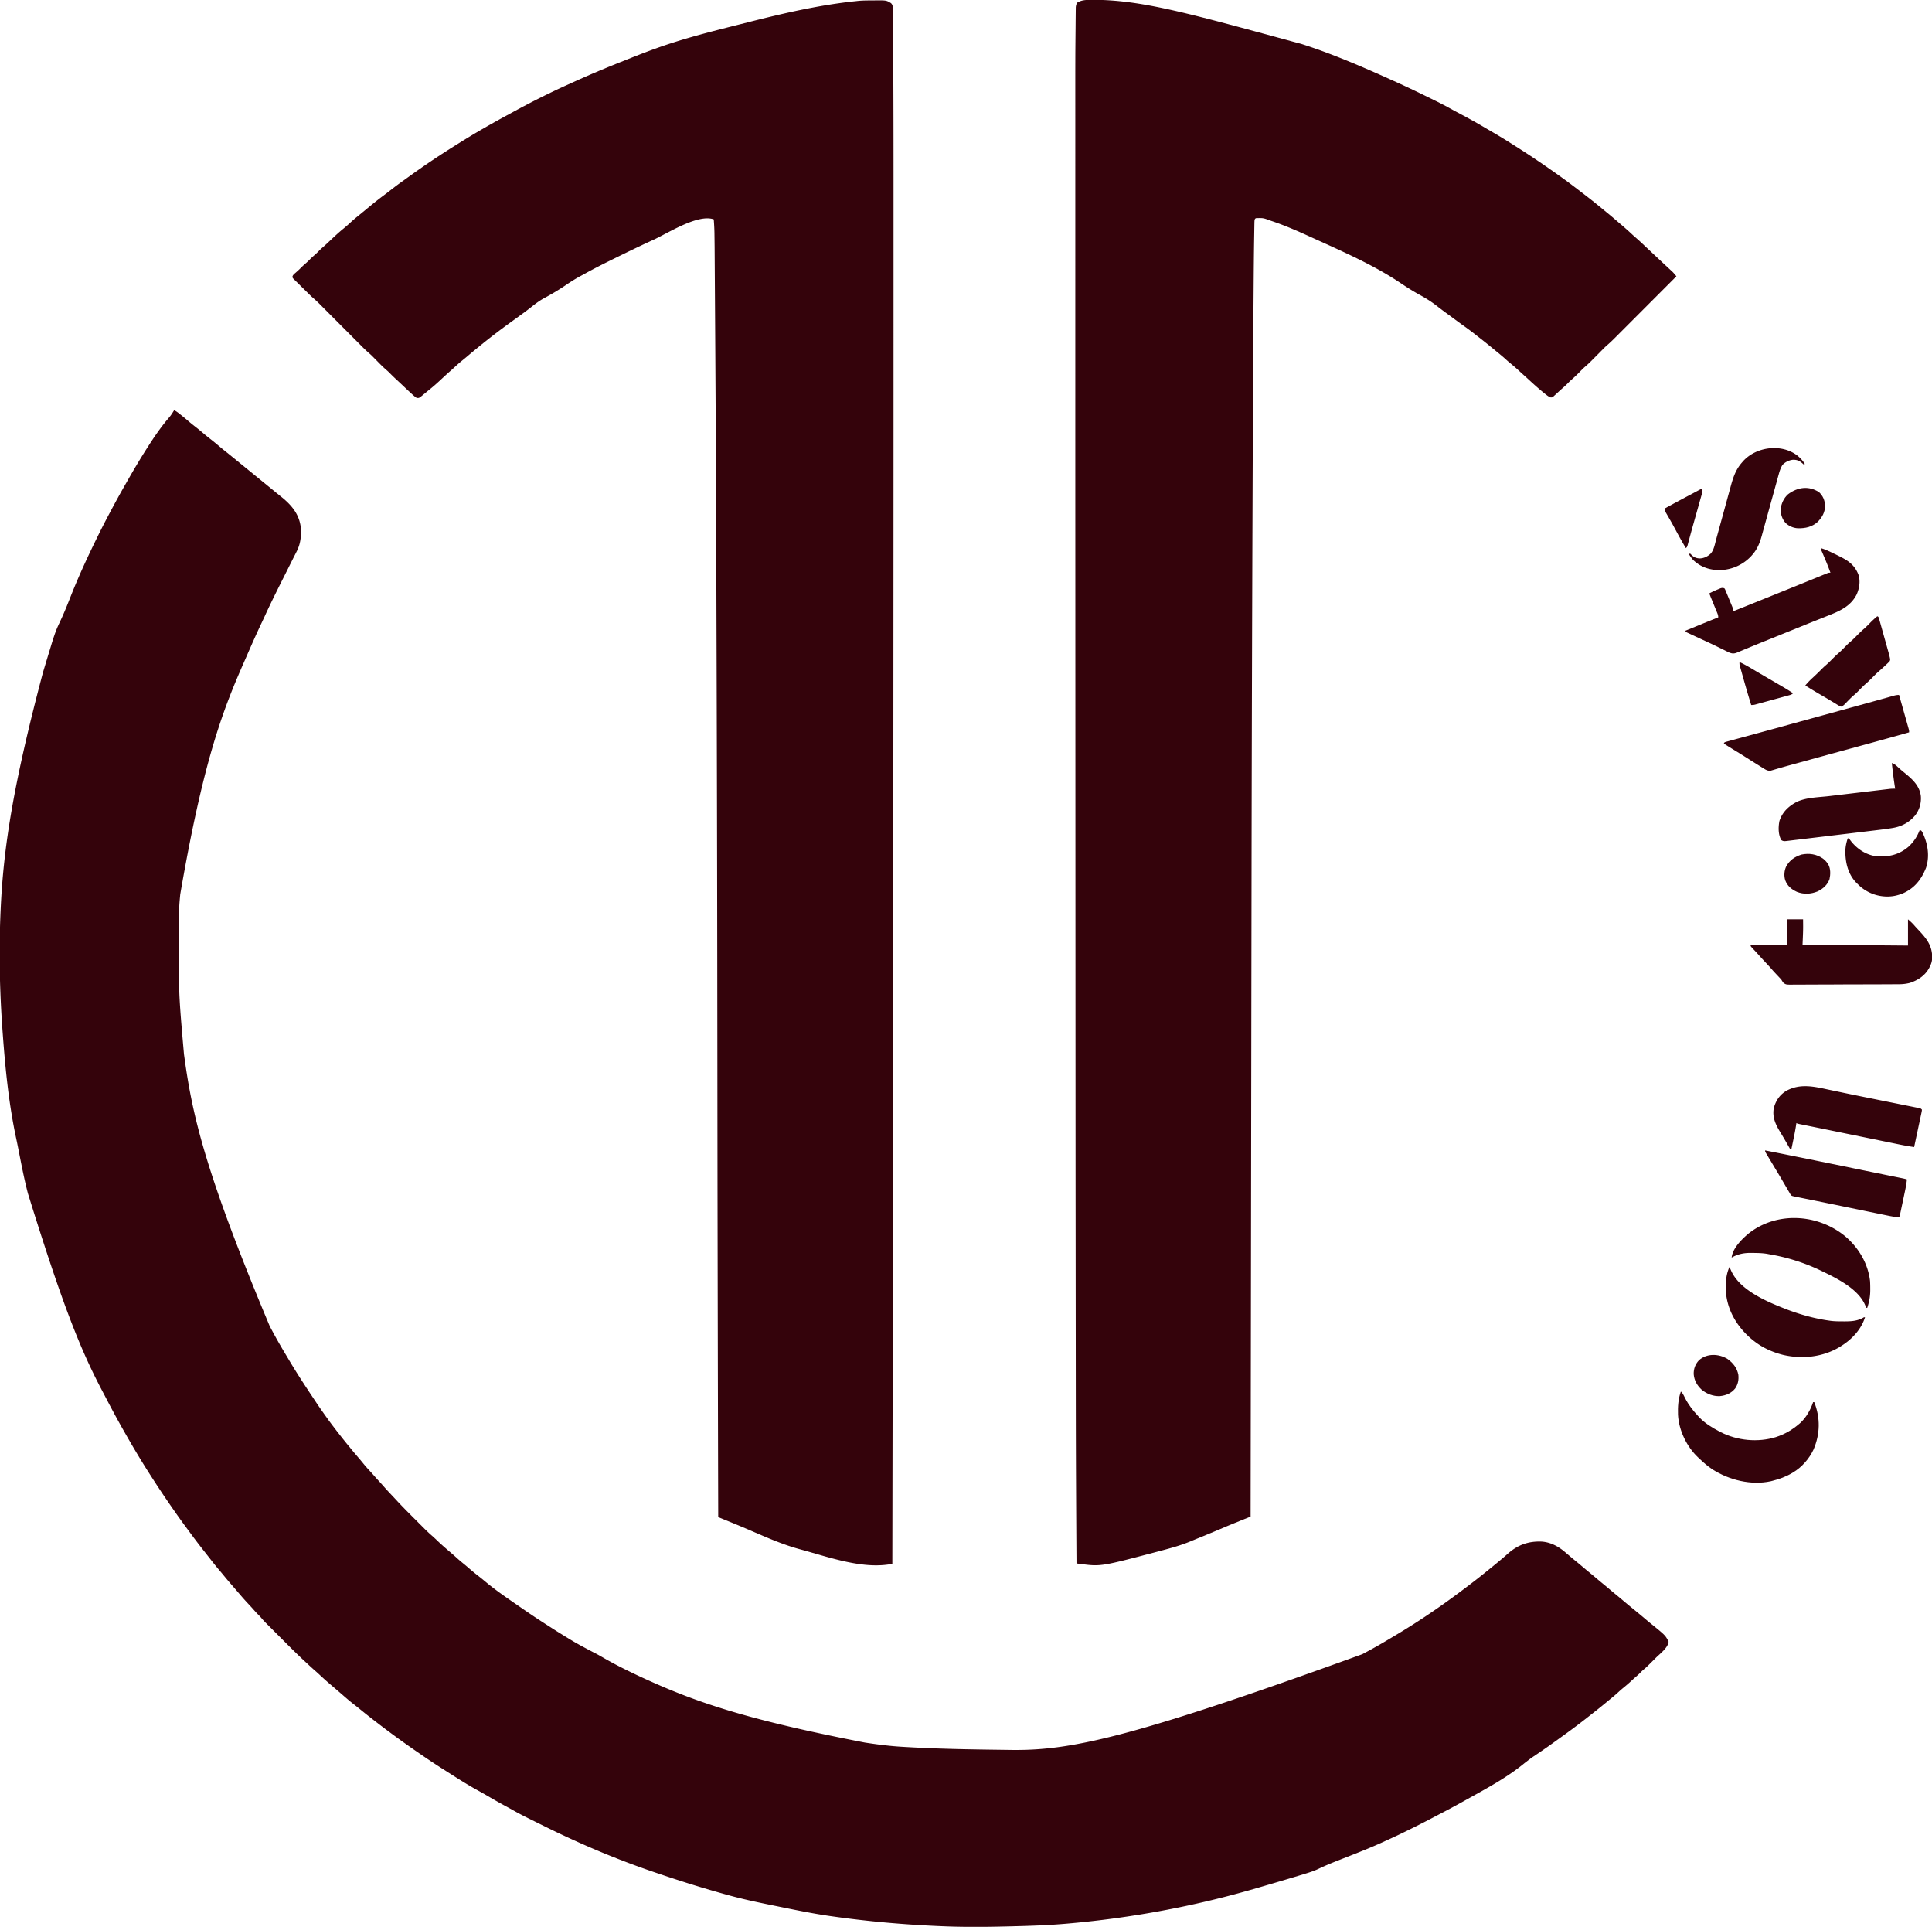 <?xml version="1.0" encoding="UTF-8"?>
<svg data-bbox="-0.629 -0.293 3462.959 3452.426" height="3452" width="3462" xmlns="http://www.w3.org/2000/svg" data-type="color">
    <g>
        <path fill="#34030B" d="M312 735c3.929 1.7 7.116 4.29 10.438 6.938l1.867 1.476c4.682 3.725 9.254 7.568 13.798 11.459 3.888 3.314 7.864 6.493 11.897 9.627 5.149 4 10.154 8.134 15.105 12.375 3.887 3.313 7.862 6.491 11.895 9.625 5.242 4.074 10.344 8.28 15.393 12.59a430 430 0 0 0 11.818 9.687 1413 1413 0 0 1 10.726 8.66c1.044.85 1.044.85 2.11 1.715q7.033 5.724 14.047 11.473c3.63 2.966 7.267 5.92 10.906 8.875a4699 4699 0 0 1 16.094 13.125c3.63 2.966 7.267 5.92 10.906 8.875 7.2 5.846 14.381 11.715 21.555 17.594l2.632 2.156 2.723 2.234a883 883 0 0 0 7.024 5.657c17.963 14.354 32.219 29.909 35.78 53.668 1.453 16.251.324 30.842-7.29 45.522l-2.156 4.237-1.13 2.206c-1.89 3.698-3.745 7.413-5.604 11.125l-2.358 4.698q-4.602 9.168-9.197 18.34-3.456 6.9-6.92 13.795c-10.242 20.384-20.346 40.79-29.812 61.547a813 813 0 0 1-5.165 11.014c-9.41 19.825-18.282 39.868-27.03 59.993a2521 2521 0 0 1-5.38 12.269c-38.123 86.671-72.629 177.086-113.692 414.687l-.257 2.672c-.254 2.694-.492 5.39-.723 8.086l-.277 3.19c-.737 9.23-.885 18.417-.891 27.67l-.013 4.913a5828 5828 0 0 0-.007 15.977v2.78c-.793 110.897-.793 110.897 8.861 221.187.357 2.49.702 4.98 1.045 7.471 14.335 103.485 37.893 206.287 152.784 480.086a762 762 0 0 1 4.572 8.472c7.583 14.209 15.624 28.098 23.916 41.903q2.945 4.916 5.87 9.843c12.513 21.037 25.757 41.517 39.327 61.883l1.817 2.726c14.656 22.053 14.656 22.053 30.058 43.586l1.789 2.415A1040 1040 0 0 0 606 2567l1.347 1.729c5.414 6.947 10.885 13.84 16.485 20.638a956 956 0 0 1 4.305 5.266c4.714 5.806 9.534 11.508 14.419 17.17 3.064 3.56 6.06 7.164 9.006 10.822 4.103 5.056 8.459 9.834 12.883 14.605a286 286 0 0 1 6.055 6.77c3.793 4.377 7.727 8.622 11.656 12.875a346 346 0 0 1 6.25 7.031c3.444 3.95 6.997 7.784 10.594 11.594l3.5 3.719 2.06 2.182a950 950 0 0 1 5.46 5.868c10.5 11.342 21.386 22.291 32.325 33.207q3.896 3.888 7.782 7.785 3.046 3.05 6.098 6.098 2.12 2.121 4.24 4.245A285 285 0 0 0 776 2753a321 321 0 0 1 4 3.719l2 1.886 4 3.79c6.768 6.384 13.794 12.447 20.875 18.48 4.157 3.549 8.27 7.132 12.313 10.813 4.163 3.777 8.47 7.336 12.84 10.87 3.31 2.72 6.547 5.513 9.784 8.317 5.133 4.433 10.372 8.686 15.73 12.842 4.69 3.647 9.266 7.42 13.833 11.22 14.294 11.838 29.359 22.524 44.625 33.063l1.66 1.147c39.208 27.129 39.208 27.129 79.34 52.853l3.15 1.946c31.2 19.31 31.2 19.31 63.603 36.465 5.317 2.58 10.405 5.456 15.512 8.423 12.685 7.362 25.542 14.254 38.672 20.791.864.43 1.727.862 2.616 1.306 16.961 8.454 34.103 16.436 51.447 24.069l3.49 1.542c91.163 40.137 186.432 68.817 374.135 105.333l2.769.423c21.734 3.301 43.4 6.023 65.356 7.265l3.121.183c38.67 2.275 77.4 3.54 116.129 4.254l3.59.066c18.866.346 37.733.628 56.6.86q6.306.079 12.611.181c105.93 1.677 213.435-19.868 631.44-171.593a794 794 0 0 1 8.513-4.592c14.287-7.626 28.253-15.718 42.132-24.054q4.24-2.541 8.493-5.06c39.517-23.451 77.791-49.342 114.621-76.808l2.173-1.618c9.006-6.712 17.959-13.49 26.827-20.382l1.662-1.291c8.94-6.959 17.756-14.065 26.53-21.232q2.401-1.96 4.808-3.914a1004 1004 0 0 0 14.313-11.876l1.643-1.384a367 367 0 0 0 8.49-7.389c17.996-16.077 36.8-22.977 60.992-22.089 16.844 1.15 31.114 9.18 43.562 20.175a1055 1055 0 0 0 4.834 4.095q2.492 2.105 4.979 4.218a591 591 0 0 0 8.687 7.187c4.605 3.748 9.14 7.57 13.664 11.414a661 661 0 0 0 10.336 8.586c4.605 3.748 9.14 7.57 13.664 11.414a661 661 0 0 0 10.336 8.586c4.605 3.748 9.14 7.57 13.664 11.414a661 661 0 0 0 10.336 8.586c4.04 3.288 8.03 6.627 12 10 4.77 4.05 9.58 8.044 14.43 11.996 9.58 7.813 19.14 15.654 28.543 23.68 3.246 2.766 6.556 5.431 9.902 8.074 22.77 18.57 22.77 18.57 28.625 29.75-.948 10.96-15.171 21.45-22.63 28.835-1.938 1.92-3.868 3.849-5.798 5.778-11.086 11.054-11.086 11.054-16.988 16.015-1.783 1.545-3.432 3.188-5.084 4.872-2.946 2.992-6.03 5.753-9.21 8.492a315 315 0 0 0-6.57 5.962 301 301 0 0 1-16.005 13.8c-2.822 2.334-5.52 4.766-8.215 7.246-4.808 4.415-9.774 8.567-14.854 12.663-2.603 2.115-5.182 4.258-7.765 6.397a997 997 0 0 1-23.21 18.635 923 923 0 0 0-4.913 3.867c-15.579 12.328-31.404 24.312-47.565 35.866q-3.313 2.378-6.611 4.775c-12.933 9.39-25.947 18.674-39.21 27.594-12.222 8.213-12.222 8.213-23.872 17.203-31.128 25.672-68.33 45.452-103.5 65l-3.392 1.893c-15.617 8.715-31.337 17.182-47.243 25.361a1395 1395 0 0 0-9.928 5.214c-10.888 5.758-21.856 11.342-32.874 16.845l-2.763 1.38c-14.393 7.187-28.85 14.183-43.509 20.815-3.41 1.546-6.812 3.11-10.213 4.676-20.917 9.567-42.242 18.018-63.66 26.39q-5.334 2.086-10.668 4.176l-2.077.814c-13.16 5.163-26.316 10.451-39.06 16.585-7.435 3.535-15.045 6.063-22.91 8.453l-4.193 1.291a2657 2657 0 0 1-15.8 4.797 5915 5915 0 0 1-35.96 10.685l-2.577.759c-26.97 7.944-53.944 15.848-81.173 22.866l-2.45.633c-92.938 23.953-189.054 40.35-284.675 48.617l-2.673.234c-31.316 2.703-62.748 3.824-94.162 4.581q-3.797.092-7.595.187c-27.15.673-54.286 1.118-81.445.748l-2.389-.03A1256 1256 0 0 1 1689 3451l-2.754-.111c-65.477-2.702-131.245-8.492-196.121-17.764-.748-.105-1.495-.21-2.266-.32-32.693-4.655-65.127-11.51-97.484-18.055l-2.772-.56c-28.06-5.68-56.011-11.507-83.603-19.19l-2.996-.83c-30.21-8.392-60.204-17.427-90.004-27.17l-2.313-.755A2820 2820 0 0 1 1175 3355l-2.332-.792c-66.772-22.703-131.453-49.986-194.668-81.208l-2.621-1.294c-42.644-21.065-42.644-21.065-60.992-31.376a617 617 0 0 0-7.73-4.22 984 984 0 0 1-31.986-18.046 622 622 0 0 0-17.421-9.876c-18.36-10.061-36.128-21.33-53.762-32.601-2.772-1.768-5.55-3.525-8.328-5.282-14.93-9.469-29.607-19.267-44.16-29.305l-3.042-2.096c-12.768-8.81-25.435-17.748-37.958-26.904l-2.342-1.71A1586 1586 0 0 1 674 3085l-2.23-1.719c-8.762-6.756-17.448-13.59-26.01-20.597a637 637 0 0 0-12.822-10.184c-6.914-5.383-13.503-11.11-20.09-16.886a1162 1162 0 0 0-8.91-7.677l-1.739-1.49a1846 1846 0 0 0-8.695-7.408 535 535 0 0 1-19.674-17.533c-2.924-2.739-5.86-5.449-8.893-8.068-4.48-3.876-8.824-7.895-13.16-11.928a1656 1656 0 0 0-5.464-5.065c-14.042-12.945-27.5-26.479-40.991-39.993q-4.966-4.973-9.941-9.937-3.879-3.874-7.752-7.752l-3.667-3.665c-11.474-11.456-11.474-11.456-16.538-17.46-1.565-1.8-3.222-3.469-4.924-5.138-2.945-2.9-5.655-5.936-8.352-9.066-2.824-3.2-5.736-6.314-8.648-9.434-4.59-4.926-9.123-9.882-13.5-15l-2.629-3.066a6011 6011 0 0 1-4.54-5.302 1740 1740 0 0 0-9.852-11.406c-5.012-5.757-9.941-11.562-14.745-17.496a459 459 0 0 0-6.214-7.409c-5.738-6.719-11.237-13.597-16.658-20.572-1.77-2.273-3.552-4.535-5.334-6.797a4018 4018 0 0 1-5.524-7.035l-3.125-3.979c-8.412-10.707-16.595-21.558-24.629-32.551a1403 1403 0 0 0-5.25-7.106c-8.377-11.284-16.498-22.729-24.5-34.281l-2.691-3.867C293.506 2679.679 281.084 2660.93 269 2642l-1.346-2.1c-14.877-23.241-28.998-46.924-42.654-70.9l-1.702-2.979c-11.55-20.224-22.64-40.683-33.357-61.36q-2.834-5.473-5.726-10.915C142.992 2415.956 110.829 2333.806 50 2138l-.593-2.308c-6.513-25.458-11.416-51.267-16.488-77.042a1218 1218 0 0 0-3.93-19.193C15.85 1978.08 9.606 1915.523 5 1853l-.239-3.203C-.599 1777.84-2.174 1705.117 1 1633l.133-3.026c5.005-112.188 22.582-224.007 75.918-425.536q2.328-7.692 4.646-15.389 3.359-11.142 6.752-22.273 1.286-4.222 2.561-8.449c4.268-14.13 8.547-28.019 14.99-41.327q1.192-2.571 2.379-5.145l1.08-2.303c4.85-10.392 9.186-20.96 13.416-31.614l.906-2.282 3.62-9.118C141.67 1030.591 157.904 995.677 175 961l1.653-3.357a1258 1258 0 0 1 17.89-34.908q1.575-2.956 3.145-5.916c7.986-15.043 16.116-29.989 24.573-44.775q2.34-4.096 4.667-8.201C238.802 842.92 251.02 822.259 264 802l1.598-2.501c10.374-16.208 21.08-31.897 33.336-46.745 7.204-8.436 7.204-8.436 13.066-17.754" data-color="1"/>
        <path fill="#34030B" d="M1560.979.76c2.45-.01 4.9-.04 7.351-.072 19.938-.138 19.938-.138 28.274 4.88 3.22 3.268 3.163 6.026 3.19 10.387l.071 2.508c.073 2.846.106 5.69.135 8.537l.108 6.307c.102 6.78.151 13.562.191 20.343q.027 4.293.059 8.586c.069 9.643.126 19.286.181 28.929l.063 10.421c.586 96.705.546 193.411.534 290.117a301069 301069 0 0 0 0 81.362 948588 948588 0 0 1-.007 197.54q-.005 36.72-.006 73.441v23.848c-.004 79.84-.01 159.678-.56 1052.856l-.004 3.608c-.129 112.455-.27 224.91-1.559 977.642l-7.721.975-2.2.279c-49.538 6.226-106.726-14.34-154.079-27.254l-2.052-.556c-33.522-9.116-65.384-23.808-97.268-37.408-11.089-4.723-22.228-9.31-33.398-13.838l-4.468-1.812L1287 2718c-.288-102.368-.562-204.737-1.274-587.413l-.021-18.465q-.112-96.263-.211-192.524a1438963 1438963 0 0 0-.22-198.666c-.122-104.017-.291-208.034-.766-394.906l-.024-9.09q-.339-127.665-.75-255.33l-.007-2.408a280410 280410 0 0 0-.366-107.929c-.376-104.423-.792-208.846-2.831-508.58l-.084-7.5q-.063-5.613-.138-11.224-.036-2.86-.068-5.717c-.123-8.446-.61-16.827-1.24-25.248-28.12-10.116-80.89 24.013-107.028 36.09q-2.857 1.318-5.714 2.631c-21.92 10.082-43.614 20.62-65.258 31.28l-2.367 1.164c-17.276 8.512-34.462 17.122-51.274 26.528a422 422 0 0 1-6.85 3.702c-9.807 5.242-18.982 11.182-28.182 17.423-12.025 8.102-24.536 15.477-37.311 22.338-8.47 4.606-15.777 10.137-23.309 16.13-4.657 3.7-9.41 7.258-14.207 10.777l-2.393 1.756a3161 3161 0 0 1-18.337 13.29c-19.788 14.274-39.154 28.995-58.026 44.463q-2.36 1.93-4.728 3.854a958 958 0 0 0-16.178 13.489 522 522 0 0 1-10.4 8.585c-5.075 4.128-9.878 8.504-14.672 12.95a274 274 0 0 1-6.703 5.988c-3.524 3.056-6.953 6.207-10.375 9.375l-1.695 1.567q-3.945 3.65-7.887 7.3c-5.225 4.798-10.538 9.43-16.067 13.875a564 564 0 0 0-6.89 5.64l-4.024 3.305-1.91 1.603c-6.14 4.999-6.14 4.999-10.215 4.897-2.297-1.308-2.297-1.308-4.75-3.437l-2.906-2.516c-6.156-5.564-12.172-11.277-18.182-16.998-3.363-3.187-6.764-6.335-10.162-9.486-4.7-4.368-9.316-8.79-13.777-13.403-1.87-1.818-3.777-3.502-5.758-5.195-6.142-5.333-11.765-11.208-17.474-16.995a2868 2868 0 0 0-4.46-4.501l-2.638-2.674c-2.095-2.071-4.276-4.001-6.514-5.916-4.643-4.05-8.989-8.363-13.33-12.732l-2.595-2.6q-3.489-3.496-6.973-6.998-3.67-3.683-7.344-7.36-10.112-10.134-20.217-20.275-9.27-9.301-18.548-18.596-3.646-3.651-7.288-7.31-4.063-4.08-8.133-8.154l-2.396-2.413c-4.149-4.148-8.385-8.12-12.83-11.948-2.02-1.748-3.953-3.568-5.862-5.437l-2.131-2.083q-4.681-4.608-9.344-9.235-2.466-2.441-4.949-4.867a1165 1165 0 0 1-7.161-7.07l-2.26-2.19-2.045-2.055-1.818-1.793C524 497 524 497 524.189 494.908c1.188-2.795 3.07-4.202 5.374-6.158 3.303-2.866 6.503-5.749 9.562-8.875 3.158-3.208 6.463-6.16 9.875-9.094 2.084-1.855 4.043-3.793 6-5.78 3.2-3.251 6.542-6.248 10-9.22 2.709-2.412 5.232-4.985 7.75-7.593 1.945-1.89 3.93-3.67 5.977-5.446 4.327-3.758 8.492-7.67 12.648-11.617 7.825-7.39 15.625-14.73 24-21.5 4.014-3.244 7.85-6.613 11.625-10.125a263 263 0 0 1 13.906-12.004 1035 1035 0 0 0 9.11-7.452q4.399-3.63 8.806-7.252l4.248-3.498c7.795-6.421 15.673-12.683 23.785-18.7 5.154-3.827 10.22-7.758 15.27-11.719 6.886-5.386 13.89-10.545 21.04-15.573 2.698-1.914 5.37-3.863 8.046-5.809 28.132-20.44 57.077-39.802 86.621-58.145a1678 1678 0 0 0 6.95-4.352c28.485-17.842 57.756-34.454 87.323-50.427a1802 1802 0 0 0 8.743-4.776c31.69-17.284 64.096-33.559 97.012-48.379 3.29-1.481 6.573-2.978 9.855-4.476A1858 1858 0 0 1 1050 137l2.06-.904c22.484-9.847 45.207-19.09 68.015-28.156l6.021-2.397c25.111-9.996 50.357-19.693 76.092-27.98l2.503-.81c42.479-13.682 85.906-24.266 129.152-35.207l6.314-1.6C1403.985 23.753 1468.393 8.776 1534 2l2.674-.308c8.088-.864 16.18-.913 24.305-.932" data-color="1"/>
        <path fill="#34030B" d="m1952.598-.238 2.223-.03C2045.077-1.22 2135.278 25.426 2333 79l3.457 1.119c52.61 17.066 104.097 39.228 154.49 61.957q3.133 1.41 6.267 2.815c22.83 10.25 45.365 21.067 67.808 32.135q4.053 1.994 8.11 3.978c9.113 4.484 18.066 9.219 26.962 14.12a1039 1039 0 0 0 16.124 8.704c14.74 7.786 29.282 15.793 43.62 24.304 3.466 2.048 6.945 4.076 10.427 6.099 12.953 7.533 25.812 15.168 38.414 23.281 2.465 1.58 4.94 3.143 7.418 4.703 26.15 16.486 51.724 33.855 76.902 51.785l2.163 1.538c12.482 8.892 24.685 18.127 36.837 27.462l3.727 2.852a2019 2019 0 0 1 10.897 8.406c9.303 7.217 18.405 14.663 27.474 22.172 2.519 2.079 5.054 4.137 7.59 6.195 5.924 4.841 11.715 9.833 17.51 14.827q2.667 2.289 5.35 4.56a599 599 0 0 1 20.577 18.328 248 248 0 0 0 6.75 6.035c6.553 5.676 12.805 11.694 19.125 17.625l3.965 3.715 10.02 9.394q4.008 3.761 8.02 7.52l3.97 3.726q5.19 4.873 10.412 9.712l2.182 2.027q2.055 1.909 4.117 3.809l1.889 1.757 1.643 1.52c1.56 1.593 2.974 3.218 4.394 4.934L3004 495a156898 156898 0 0 1-45.741 45.793 67490 67490 0 0 0-21.24 21.264 41710 41710 0 0 1-18.52 18.539q-4.902 4.903-9.8 9.811a9681 9681 0 0 1-9.238 9.246l-3.377 3.383c-5.316 5.333-10.634 10.617-16.383 15.488-3.229 2.803-6.199 5.873-9.2 8.914l-2.061 2.072A4783 4783 0 0 0 2862 636q-4.245 4.285-8.5 8.563l-1.92 1.945c-3.802 3.822-7.731 7.426-11.812 10.95-2.006 1.75-3.904 3.579-5.768 5.48l-2 2.023-2 2.04c-4.59 4.679-9.25 9.162-14.218 13.44-2.199 1.924-4.248 3.963-6.282 6.06a169 169 0 0 1-10.254 9.538c-3.409 2.977-6.72 6.06-10.034 9.142a381 381 0 0 1-4.212 3.82l-2.047 1.89c-1.953 1.11-1.953 1.11-4.335 1.062-3.366-1.225-5.678-2.983-8.493-5.203l-1.69-1.332c-10.271-8.177-20.034-16.965-29.673-25.87-3.373-3.111-6.786-6.174-10.203-9.235a735 735 0 0 1-6.97-6.4 304 304 0 0 0-15.94-13.733c-2.621-2.157-5.14-4.393-7.649-6.68-4.646-4.224-9.457-8.199-14.338-12.147a874 874 0 0 1-5.646-4.646c-8.287-6.861-16.629-13.633-25.125-20.234a1729 1729 0 0 1-6.27-4.914c-7.306-5.734-14.642-11.387-22.233-16.74-7.395-5.214-14.648-10.62-21.923-16a2780 2780 0 0 0-7.305-5.37l-4.785-3.511-2.38-1.746a593 593 0 0 1-13.607-10.339c-9.416-7.337-19.154-13.458-29.622-19.17-12.82-6.998-25.022-14.77-37.121-22.948C2460.2 474.225 2405.722 450.485 2354 427l-3.507-1.601c-23.145-10.558-46.379-20.866-70.493-29.024l-3.665-1.254c-12.657-4.685-12.657-4.685-25.64-4.346-2.012 1.203-2.012 1.203-2.695 4.225a80 80 0 0 0-.197 4.54l-.056 2.82-.045 3.084-.06 3.24q-.092 5.33-.173 10.66l-.126 7.524c-.397 24.306-.635 48.612-.815 72.92l-.088 11.525c-.717 92.863-1.149 185.729-1.808 341.777l-.008 2.018q-.19 48.115-.358 96.23l-.008 2.225a381026 381026 0 0 0-.772 240.816c-.268 91.213-.514 182.425-.783 341.163l-.004 2.514q-.097 64.083-.186 128.166-.054 39.222-.112 78.444l-.004 2.785-.129 87.687-.004 2.863a3050313 3050313 0 0 0-.26 181.716l-.004 2.914a3715080 3715080 0 0 1-.295 204.219l-.537 372.25-.003 2.338L2241 2717l-3.192 1.29a30522 30522 0 0 0-17.028 6.891c-9.918 4.01-19.816 8.055-29.655 12.257-15.077 6.423-30.233 12.65-45.414 18.824q-6.56 2.669-13.09 5.41c-16.745 6.94-34.13 11.685-51.62 16.328l-2.532.673c-105.55 27.931-105.55 27.931-141.755 23.306l-2.25-.284q-2.732-.346-5.464-.695c-.568-89.484-1.072-178.968-1.205-268.454l-.004-2.76q-.052-36.18-.088-72.36a250948 250948 0 0 0-.066-58.326l-.004-3.418q-.094-80.46-.169-160.922l-.057-58.126c-.079-77.181-.152-154.363-.529-1288.676v-32.59l-.009-130.464a1817261 1817261 0 0 1-.003-274.151q.002-46.214-.002-92.427a376175 376175 0 0 1 .005-104.817v-2.524q.003-17.082 0-34.163c-.025-114.869-.025-114.869.487-167.512q.04-4.31.073-8.621.053-6.542.134-13.085.027-2.343.045-4.687a831 831 0 0 1 .076-6.315l.039-3.527c.28-3.104.87-5.305 2.277-8.075 1.953-1.328 1.953-1.328 4.25-2.25l2.266-.953c5.282-1.694 10.572-1.974 16.082-2.035" data-color="1"/>
        <path fill="#34030B" d="M3263 982c7.83 2.308 15.013 5.724 22.32 9.305q3.062 1.498 6.133 2.982c17.67 8.58 30.86 15.704 38.547 34.713 4.05 11.7 1.946 24.898-3 36-11.295 22.097-31.659 30.23-53.437 38.813q-3.124 1.245-6.246 2.492a7332 7332 0 0 1-12.932 5.152c-8.915 3.545-17.805 7.15-26.696 10.753-4.862 1.97-9.725 3.934-14.587 5.9l-2.97 1.2a60649 60649 0 0 1-41.979 16.946c-9.524 3.836-19.042 7.685-28.525 11.623a4910 4910 0 0 1-11.742 4.852 986 986 0 0 0-5.461 2.282 941 941 0 0 1-7.48 3.104l-2.189.94c-5.787 2.346-9.173 2.019-14.839-.341l-3.3-1.638-1.829-.897a867 867 0 0 1-3.888-1.924c-3.47-1.726-6.951-3.425-10.431-5.128l-2.15-1.054c-6.936-3.394-13.93-6.654-20.944-9.888l-6.84-3.164-3.296-1.524a2924 2924 0 0 1-15.427-7.187l-2.684-1.243-2.421-1.143-2.11-.987C3021 1132 3021 1132 3020 1130a72404 72404 0 0 1 24.07-9.857c11.624-4.762 23.255-9.506 34.93-14.143 0-4.159-1.679-7.498-3.246-11.281l-1.002-2.454a2866 2866 0 0 0-3.19-7.765q-1.59-3.882-3.178-7.765-.99-2.416-1.984-4.83c-1.211-2.95-2.391-5.879-3.4-8.905 5.136-2.725 10.383-5.088 15.75-7.312l1.969-.845c3.5-1.424 5.73-2.312 9.281-.843 1.088 1.543 1.088 1.543 1.923 3.554l.97 2.276.998 2.475 1.059 2.53a723 723 0 0 1 2.188 5.311 921 921 0 0 0 3.37 8.131q1.068 2.576 2.133 5.153l1.022 2.462.932 2.295.824 2.016C3106 1092 3106 1092 3106 1095c23.905-9.523 47.762-19.162 71.618-28.805q11.997-4.848 23.995-9.691l3.365-1.358q8.23-3.323 16.464-6.645a6444 6444 0 0 0 29.94-12.153q2.624-1.073 5.247-2.143 4.802-1.963 9.6-3.94l4.212-1.722 3.647-1.5C3277 1026 3277 1026 3280 1026c-4.05-11.31-8.63-22.36-13.392-33.388l-1.413-3.292-1.28-2.96C3263 984 3263 984 3263 982" data-color="1"/>
        <path fill="#34030B" d="M3203 1647h28l.063 9.5.027 2.818c.022 7.387-.277 14.75-.596 22.13l-.143 3.37q-.174 4.091-.351 8.182l1.778-.003c39.793-.072 79.58.114 119.371.448q11.15.093 22.299.182 22.776.182 45.552.373v-47c4.501 3.858 8.056 7.073 11.79 11.473 2.368 2.707 4.82 5.32 7.29 7.935 14.501 15.359 24.72 28.237 24.233 50.139-.287 5.686-1.712 10.395-4.313 15.453l-1.355 2.64c-7.533 13.49-20.093 21.64-34.645 26.36-6.455 1.569-12.61 2.297-19.242 2.294l-2.646.023c-2.897.021-5.793.03-8.689.037l-6.266.04c-6.827.042-13.654.063-20.481.083l-7.067.024q-16.588.058-33.175.083-19.133.032-38.265.153-14.806.088-29.613.097c-5.892.005-11.783.023-17.675.073q-8.304.067-16.609.034-3.045-.001-6.091.04c-15.344.195-15.344.195-19.853-2.692-1.789-2.019-3.02-3.942-4.328-6.289a101 101 0 0 0-3.5-3.781l-1.736-1.848-1.764-1.871c-7.32-7.802-7.32-7.802-10.5-11.5-3.942-4.582-8.107-8.955-12.24-13.365a719 719 0 0 1-12.018-13.147 409 409 0 0 0-5.234-5.695l-1.544-1.658a570 570 0 0 0-3.012-3.202c-3.452-3.71-3.452-3.71-3.452-5.933h66z" data-color="1"/>
        <path fill="#34030B" d="M3403 1245q3.528 12.437 7.04 24.878 1.631 5.777 3.27 11.552 1.58 5.571 3.15 11.146l1.206 4.254q.846 2.976 1.682 5.954l.969 3.426c.683 2.79.683 2.79.683 5.79-28.63 8.143-57.323 16.05-86.04 23.885q-13.991 3.82-27.983 7.646l-10.57 2.888a40584 40584 0 0 0-70.386 19.307l-11.606 3.193-6.466 1.774a1290 1290 0 0 0-19.484 5.492l-3.52 1.017a708 708 0 0 0-6.398 1.888l-2.818.815-2.42.719c-5.083.828-8.598-1.163-12.817-3.8l-3.209-1.99q-1.704-1.072-3.408-2.147l-3.541-2.205a2964 2964 0 0 1-22.04-13.884c-8.11-5.142-16.299-10.156-24.49-15.168-4.994-3.062-9.969-6.122-14.804-9.43 1-2 1-2 3.545-2.907l3.468-.943 1.929-.531c2.15-.59 4.303-1.169 6.456-1.748q2.311-.63 4.622-1.264 5.015-1.37 10.033-2.728c5.397-1.46 10.79-2.932 16.184-4.405q10.033-2.74 20.07-5.47 18.539-5.048 37.064-10.145l2.79-.767 11.204-3.081a76157 76157 0 0 1 37.092-10.192 332686 332686 0 0 1 56.934-15.636l17.541-4.816c16.7-4.583 33.4-9.169 50.08-13.824l3.49-.973q7.54-2.099 15.071-4.221l4.954-1.384 2.176-.621c3.279-.91 5.854-1.344 9.297-1.344" data-color="1"/>
        <path fill="#34030B" d="M3012 2493c2.352 2.152 3.761 4.173 5.164 7.027l1.198 2.383 1.263 2.528c6.235 12.131 14.016 22.128 23.375 32.062l1.816 2.012c9.858 10.496 22.518 18.351 35.184 24.988l3.473 1.836c29.978 15.232 66.512 18.71 98.647 8.857 16.065-5.251 29.06-12.734 41.88-23.693l2.078-1.766c10.642-9.846 18.37-23.576 22.922-37.234h2c11.205 28.382 10.677 57.191-1.34 85.113-7.664 16.368-21.056 31.615-36.66 40.887l-1.763 1.061c-11.21 6.648-22.626 10.764-35.237 13.939l-3.008.773c-35.112 7.595-73.954-2.09-103.894-20.973-8.802-5.766-16.535-12.514-24.098-19.8l-2.137-1.945c-20.325-19.048-34.514-48.534-35.987-76.406-.441-14.44.306-27.906 5.124-41.649" data-color="1"/>
        <path fill="#34030B" d="M3273.46 1951.458c3.83.824 7.667 1.623 11.503 2.423l4.97 1.038 2.574.538q4.02.842 8.039 1.69c15.439 3.25 30.9 6.384 46.367 9.494a29543 29543 0 0 1 16.9 3.403l2.118.427 4.238.854q11.664 2.351 23.328 4.693 10.106 2.029 20.207 4.077 3.778.764 7.559 1.52c3.465.693 6.93 1.396 10.393 2.1l3.112.616 2.82.58 2.451.494c1.96.595 1.96.595 3.96 2.595-.29 2.784-.29 2.784-1.057 6.377l-.413 1.981c-.455 2.167-.926 4.33-1.397 6.493l-.95 4.498c-.835 3.951-1.683 7.9-2.535 11.847-.866 4.026-1.719 8.056-2.573 12.085A8376 8376 0 0 1 3430 2055c-9.313-1.34-18.518-3.035-27.731-4.93l-4.284-.874q-5.775-1.178-11.548-2.363-6.13-1.255-12.262-2.505-11.661-2.383-23.322-4.77-13.014-2.665-26.03-5.322a75462 75462 0 0 1-32.604-6.667l-2.423-.496-2.4-.492-4.733-.969-2.33-.477q-14.97-3.065-29.946-6.104l-9.298-1.89q-4.118-.835-8.238-1.665l-4.771-.97-2.134-.428c-4.719-.965-4.719-.965-6.946-2.078l-.31 2.217c-1.406 9.615-3.322 19.088-5.315 28.595l-.985 4.736q-1.19 5.727-2.39 11.452h-2l-.911-1.61q-2.166-3.823-4.34-7.64l-1.625-2.86a641 641 0 0 0-10.009-16.915c-8.854-14.472-15.856-27.81-12.467-45.327 3.687-13.202 10.768-23.6 22.652-30.59 23.609-12.718 47-8.046 72.16-2.6" data-color="1"/>
        <path fill="#34030B" d="M3390 1367c4.258 1.582 6.822 3.412 10.125 6.563 3.66 3.419 7.336 6.682 11.25 9.812 14.294 11.587 28.112 23.247 30.625 42.625 1.093 12.654-2.57 25.065-10.383 35.043-10.815 12.713-24.39 19.844-40.865 22.448l-2.37.384c-8.755 1.388-17.544 2.467-26.344 3.517l-5.457.661q-7.315.884-14.631 1.76l-9.156 1.098a33891 33891 0 0 1-28.694 3.434 18339 18339 0 0 0-33.05 3.971q-12.816 1.55-25.635 3.075-7.641.91-15.281 1.838-7.161.87-14.327 1.711-2.63.312-5.258.637c-2.387.294-4.776.573-7.166.848-.696.09-1.392.18-2.109.271-3.68.407-6.208.523-9.274-1.696-5.72-9.729-5.515-23.48-3.34-34.277 5.34-16.112 16.453-26.458 31.082-34.168 17.375-8.038 38.91-8.068 57.761-10.292q5.912-.7 11.823-1.405 9.9-1.179 19.799-2.348 11.427-1.351 22.852-2.714 11.046-1.317 22.093-2.626 4.68-.554 9.363-1.113 5.5-.657 11.002-1.303 2.973-.352 5.943-.708c1.186-.14 2.371-.278 3.593-.42l3.108-.369c2.99-.263 5.922-.302 8.921-.257l-.55-3.46c-2.207-14.138-3.885-28.319-5.45-42.54" data-color="1"/>
        <path fill="#34030B" d="M3220.453 815.918c5.465 4.468 9.87 9.052 13.547 15.082l-1 2-1.574-1.46c-6.177-5.595-10.282-8.045-18.735-7.856-7.27.854-13.668 4.054-18.691 9.316-3.051 5.064-4.92 10.395-6.451 16.073l-.649 2.324c-.702 2.524-1.393 5.052-2.084 7.58q-.744 2.69-1.492 5.379a5027 5027 0 0 0-3.142 11.383 6936 6936 0 0 1-4.893 17.684q-6.331 22.807-12.602 45.63-1.76 6.39-3.538 12.774c-.749 2.706-1.483 5.415-2.217 8.125-3.507 12.731-8.062 24.027-16.932 34.048l-2.176 2.461c-14.384 15.302-33.795 24.05-54.78 24.871-18.538.366-35.229-5.041-48.876-17.976-3.214-3.492-5.787-7.261-8.168-11.356h3l2.25 2.313c4.35 4.251 8.614 5.845 14.625 6.125 7.535-.263 14.077-3.461 19.525-8.632 5.94-6.703 7.524-17.038 9.803-25.431l1.197-4.34q1.274-4.616 2.536-9.235c1.323-4.84 2.659-9.675 3.996-14.51 3.696-13.37 7.376-26.743 11.027-40.125a5852 5852 0 0 1 4.852-17.649q.99-3.6 1.964-7.207c4.6-17.037 9.195-31.927 21.225-45.309l1.57-1.852c23.785-26.175 68.755-31.643 96.883-10.23" data-color="1"/>
        <path fill="#34030B" d="M3099 2270a99 99 0 0 1 3.086 6.559c16.21 36.202 67.056 56.744 101.465 70.003 24.11 9.02 48.929 15.89 74.449 19.438l2.083.306c7.456.975 14.971.98 22.48 1.006l2.154.01c12.66.011 24.213-.556 35.283-7.322h2c-6.673 21.455-23.276 39.205-42 51l-3.066 1.957c-30.293 18.358-67.205 22.348-101.41 14.473-18.026-4.458-35.677-12.195-50.524-23.43l-2.742-2.074c-25.821-20.372-45.035-49.339-49.047-82.528-1.483-16.866-1.231-33.785 5.789-49.398" data-color="1"/>
        <path fill="#34030B" d="M3307.398 2215.614c23.411 20.263 40.03 48.32 43.602 79.386.3 4.567.38 9.112.375 13.688l.001 3.695c-.131 10.853-1.96 20.368-5.376 30.617h-2l-.594-1.836c-11.56-32.386-54.757-52.38-83.615-66.265-27.718-12.992-57.543-22.366-87.713-27.54a297 297 0 0 1-5.614-1.038c-8.666-1.453-17.318-1.556-26.09-1.633l-3.683-.054c-12.315.01-22.96 2.238-33.691 8.366 1.808-16.807 18.207-33.078 30.665-43.377 50.933-39.97 124.867-34.946 173.733 5.991" data-color="1"/>
        <path fill="#34030B" d="M3163 2061c52.83 10.47 105.603 21.209 158.359 32.04l22.27 4.576a16714 16714 0 0 0 39.345 8.04q8.173 1.664 16.347 3.318l5.744 1.167 2.632.53c3.167.646 6.233 1.306 9.303 2.329-.684 7.561-2.108 14.856-3.687 22.277l-.796 3.781a4650 4650 0 0 1-1.664 7.864q-1.071 5.04-2.129 10.084-1.015 4.824-2.037 9.646c-.38 1.813-.38 1.813-.77 3.662l-.718 3.37-.63 2.972C3404 2179 3404 2179 3403 2181c-6.876-.655-13.526-1.812-20.285-3.218l-3.322-.681q-5.444-1.118-10.885-2.246l-7.743-1.59q-9.208-1.893-18.414-3.793-13.115-2.704-26.232-5.401l-1.999-.411-3.996-.822-11.976-2.465a14149 14149 0 0 0-47.383-9.686q-9.892-2.006-19.785-4.003l-7.035-1.425-3.247-.653-2.959-.6-2.57-.519c-4.902-1.1-4.902-1.1-7.11-4.3q-1.11-1.871-2.192-3.757l-1.2-2.04c-1.273-2.167-2.533-4.34-3.792-6.515q-1.237-2.115-2.477-4.23a3800 3800 0 0 1-3.717-6.356c-3.785-6.486-7.645-12.926-11.52-19.36a5042 5042 0 0 1-9.958-16.623 2254 2254 0 0 0-2.58-4.307 2303 2303 0 0 1-3.783-6.331l-1.174-1.947c-2.666-4.493-2.666-4.493-2.666-6.721" data-color="1"/>
        <path fill="#34030B" d="M3364 1104c2 1 2 1 2.993 3.769l1.054 3.751.587 2.065c.642 2.264 1.272 4.53 1.901 6.798l1.33 4.72q1.395 4.96 2.776 9.922 1.767 6.344 3.557 12.68 1.376 4.882 2.741 9.765l1.312 4.672q.921 3.279 1.831 6.562l1.052 3.766c2.368 9.651 2.368 9.651.638 12.682l-1.893 1.785-2.088 2.024-2.229 2.039-2.123 2.04c-3.42 3.26-6.93 6.402-10.505 9.491-4.004 3.476-7.724 7.185-11.434 10.969-4.32 4.367-8.647 8.606-13.348 12.566-3.176 2.854-6.15 5.9-9.152 8.934-7.281 7.357-7.281 7.357-10.937 10.438a124 124 0 0 0-7.739 7.242l-2.025 2.049a812 812 0 0 0-4.021 4.118l-1.887 1.923-1.687 1.737c-1.893 1.658-3.293 2.731-5.704 3.493-2.197-.788-2.197-.788-4.621-2.27l-2.792-1.67-3.024-1.872-6.477-3.899-3.47-2.108a747 747 0 0 0-11.264-6.658l-1.937-1.127-5.727-3.333c-8.34-4.853-16.59-9.814-24.688-15.063 4.06-4.956 8.389-9.38 13.125-13.687 4.876-4.487 9.66-9.032 14.313-13.75 3.054-3.095 6.118-6.124 9.437-8.938 3.923-3.332 7.507-6.97 11.125-10.625 4.145-4.188 8.31-8.227 12.813-12.031 3.185-2.867 6.173-5.923 9.187-8.969 7.281-7.357 7.281-7.357 10.938-10.437 4.088-3.453 7.8-7.264 11.562-11.063 4.322-4.364 8.643-8.604 13.344-12.562 3.817-3.43 7.381-7.124 10.97-10.79 3.892-3.948 7.934-7.59 12.186-11.148" data-color="1"/>
        <path fill="#34030B" d="M3440 1487c3 1 3 1 4.938 4.36 9.458 19.57 13.303 41.958 6.44 63.167-8.4 21.157-20.729 36.984-42.206 46.258-7.17 2.746-14.48 4.75-22.172 5.215l-2.633.16c-18.994.583-37.3-6.022-51.555-18.535A303 303 0 0 1 3328 1583l-1.902-1.863c-14.743-15.613-19.54-36.116-19.328-56.977.221-7.654 1.81-14.899 4.23-22.16h2c1.445 1.688 1.445 1.688 3.125 4 11.166 14.659 27.34 25.448 45.875 28 21.878 1.657 40.592-2.413 57.73-16.922 9.118-8.349 15.945-18.457 20.27-30.078" data-color="1"/>
        <path fill="#34030B" d="M3266.59 1538.117c3.39 2.648 6.046 5.287 8.41 8.883l1.246 1.879c4.255 7.758 3.931 17.59 2.13 26.058-3.635 10.383-11.679 17.387-21.376 22.063-12.08 4.96-24.778 5.626-37.02.812-9.756-4.516-17.16-10.542-20.98-20.812-2.526-8.09-1.79-17.104 1.742-24.723 6.273-11.356 15.047-17.19 27.258-21.277 13.813-2.845 26.914-.913 38.59 7.117" data-color="1"/>
        <path fill="#34030B" d="M3095.75 2434.75c9.95 7.21 16.876 15.947 19.25 28.25.923 9.047-.568 16.908-5.695 24.516-7.133 8.721-16.42 12.576-27.446 13.703-11.963.516-23.454-3.921-32.593-11.48-8.236-7.762-13.278-16.348-14.266-27.739-.236-9.658 2.644-17.65 9.188-24.812 14.067-13.05 35.983-12.135 51.562-2.438" data-color="1"/>
        <path fill="#34030B" d="M3259.625 881.688c7.209 7.02 10.373 14.562 10.75 24.563-.23 11.804-4.974 20.122-13.031 28.464-10.126 9.386-22.443 11.984-35.813 11.664-8.322-.484-16.019-3.896-22.07-9.652-6.16-7.28-8.74-15.42-8.523-24.851.967-9.791 5.687-19.825 13.117-26.422 17.277-12.906 37.093-15.644 55.57-3.766" data-color="1"/>
        <path fill="#34030B" d="M3050 875c1.47 3.89.51 6.684-.595 10.603l-.552 1.989a1007 1007 0 0 1-1.85 6.53l-1.291 4.616a3464 3464 0 0 1-3.448 12.223q-1.708 6.044-3.403 12.092-1.994 7.11-4.001 14.218a2004 2004 0 0 0-6.235 22.476l-1.11 4.093q-1.026 3.789-2.032 7.584l-.909 3.357-.78 2.926C3023 980 3023 980 3021 982c-6.534-10.81-12.645-21.805-18.585-32.951a779 779 0 0 0-14.416-25.753l-1.55-2.69-1.364-2.34c-1.159-2.42-1.67-4.623-2.085-7.266 14.131-7.775 28.34-15.398 42.592-22.947l3.912-2.073c.627-.332 1.255-.664 1.9-1.007 6.215-3.295 12.408-6.63 18.596-9.973" data-color="1"/>
        <path fill="#34030B" d="M3117 1186c10.78 4.981 20.84 11.155 31.025 17.232 4.829 2.87 9.683 5.693 14.537 8.518l5.977 3.484q5.1 2.974 10.202 5.944 4.891 2.848 9.779 5.703l3.78 2.202c7.046 4.097 13.992 8.28 20.7 12.917-2.64 2.64-4.895 2.979-8.498 3.971l-2.02.563c-2.209.612-4.42 1.215-6.63 1.818q-2.303.633-4.604 1.269-4.828 1.33-9.66 2.648a3803 3803 0 0 0-12.374 3.403q-4.755 1.312-9.512 2.614-2.28.626-4.562 1.256-3.19.879-6.384 1.746l-3.669 1.004C3142 1263 3142 1263 3138 1263a1769 1769 0 0 1-13.51-45.878q-1.42-5.062-2.855-10.12l-1.819-6.482-.861-3.033-.78-2.808c-.229-.81-.456-1.62-.69-2.455C3117 1190 3117 1190 3117 1186" data-color="1"/>
    </g>
</svg>
